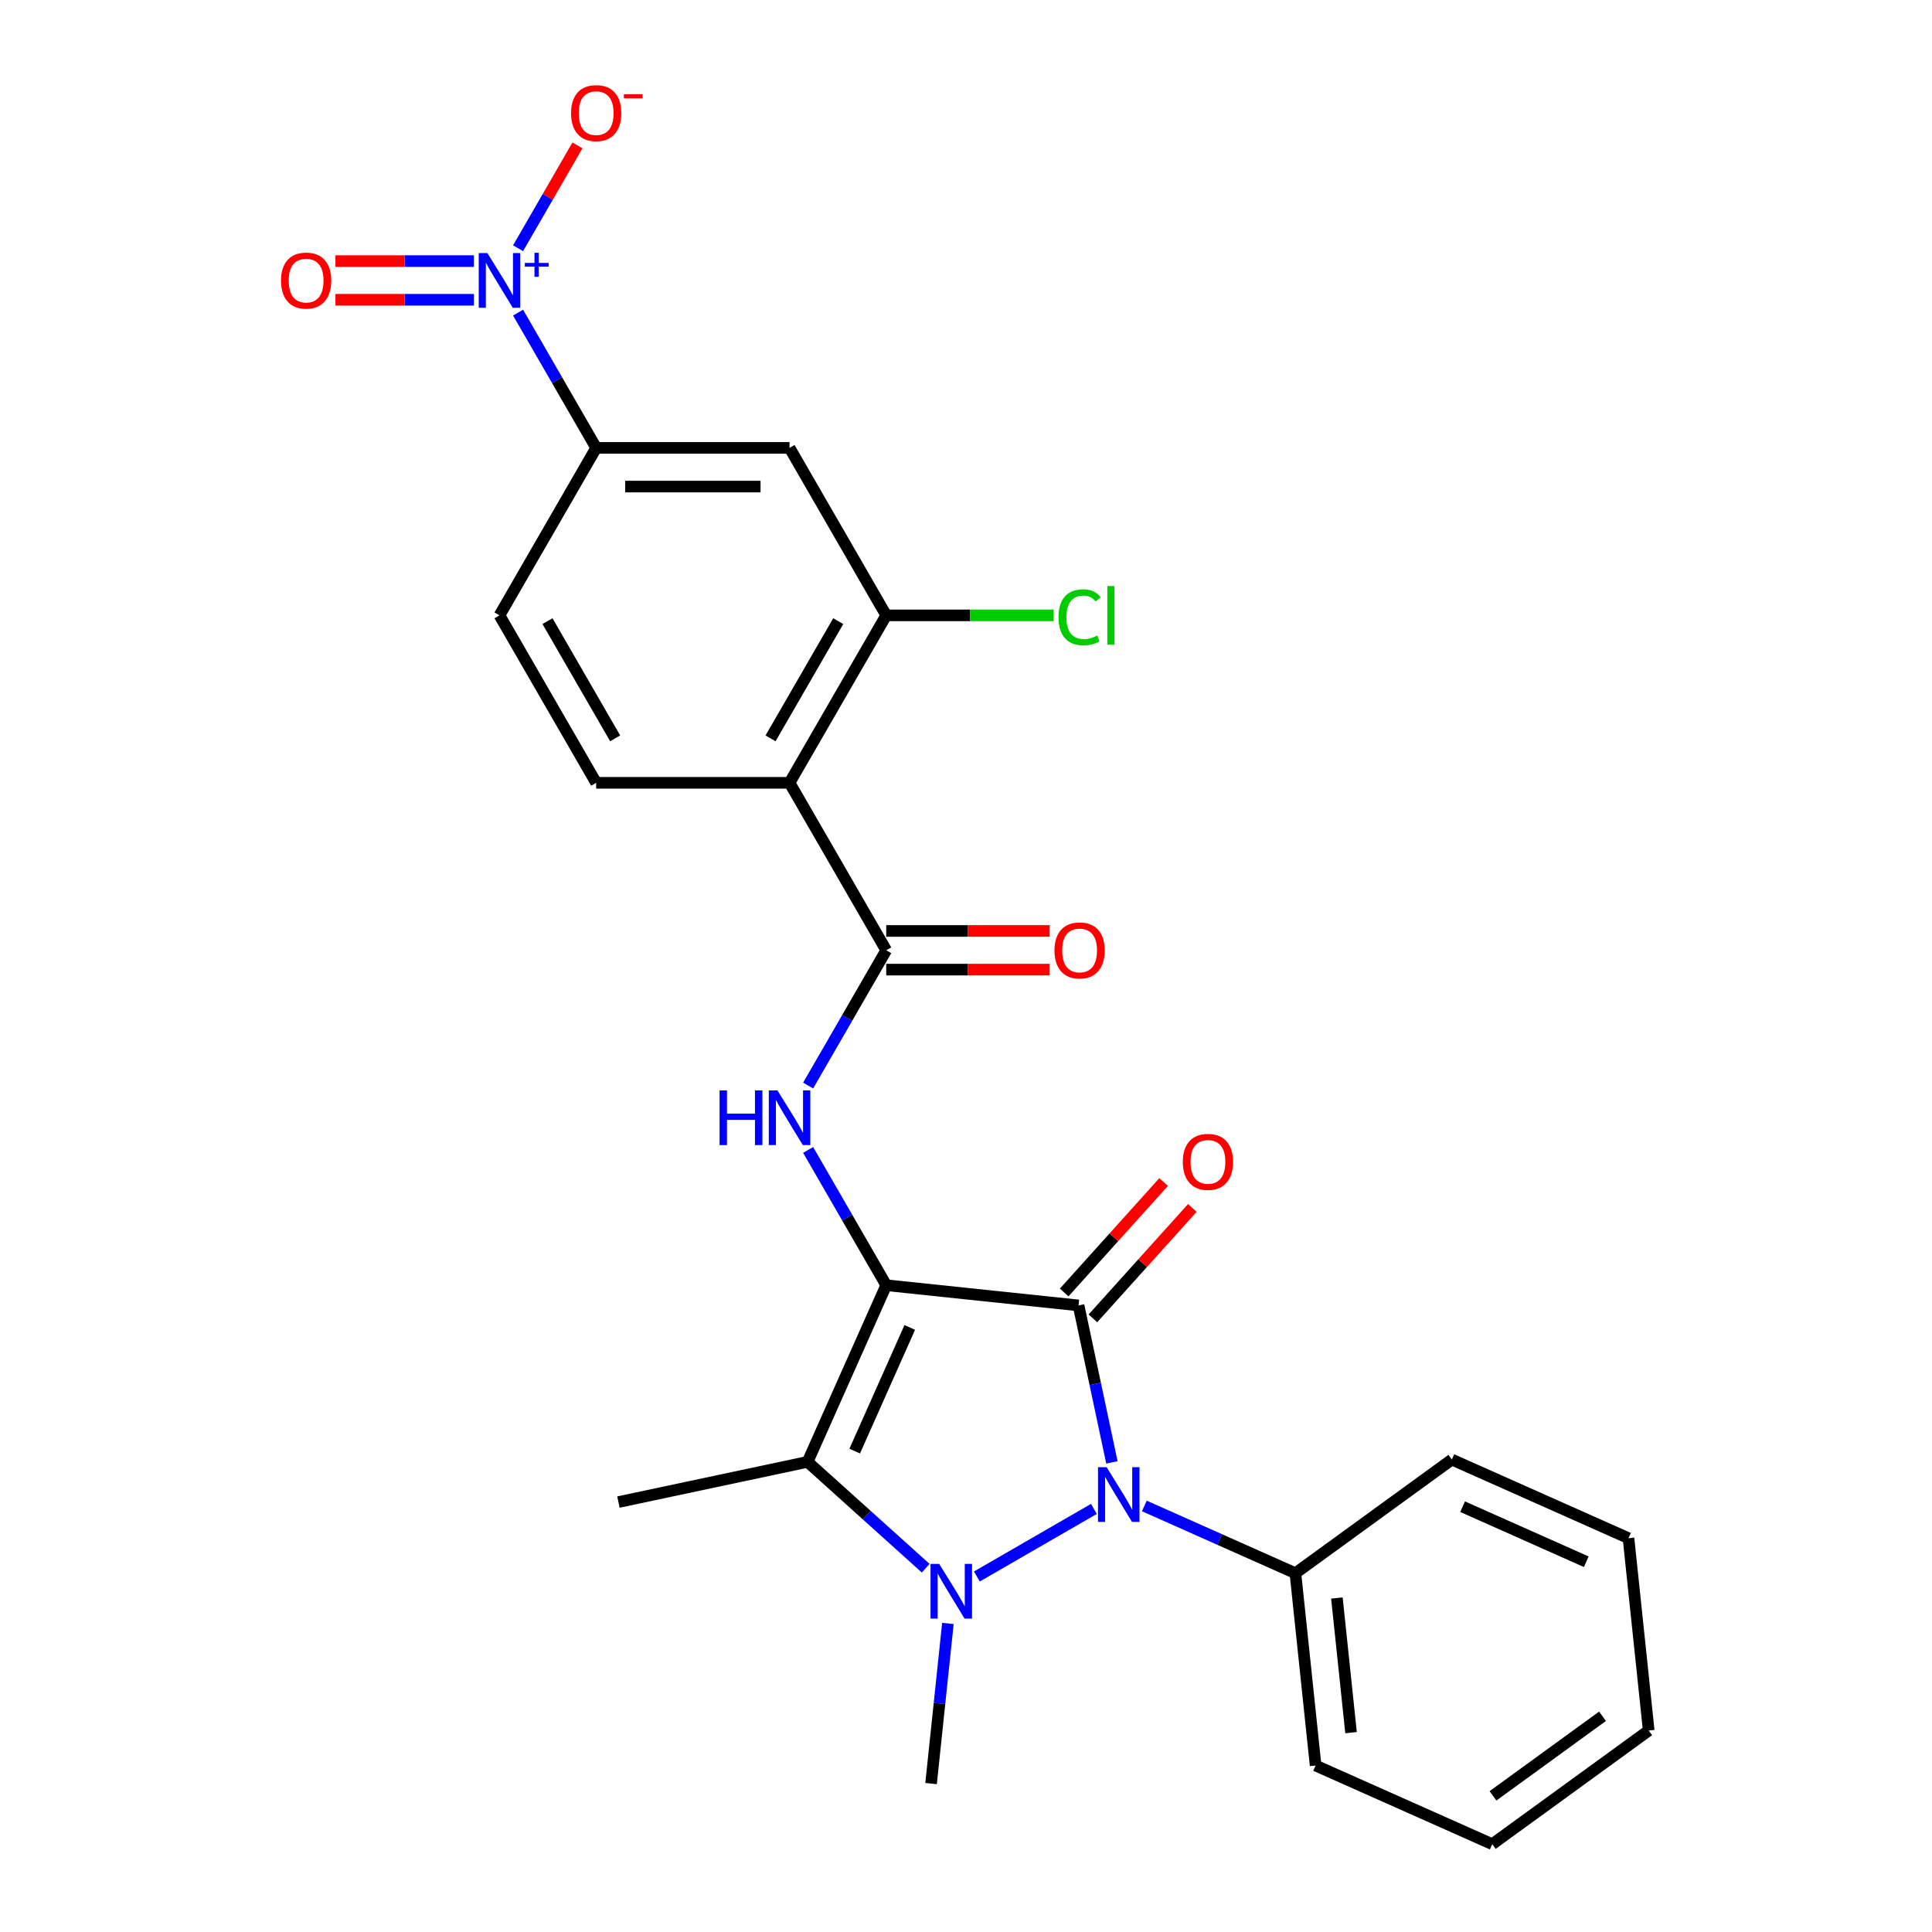 <?xml version='1.0' encoding='iso-8859-1'?>
<svg version='1.1' baseProfile='full'
              xmlns='http://www.w3.org/2000/svg'
                      xmlns:rdkit='http://www.rdkit.org/xml'
                      xmlns:xlink='http://www.w3.org/1999/xlink'
                  xml:space='preserve'
width='1000px' height='1000px' viewBox='0 0 1000 1000'>
<!-- END OF HEADER -->
<rect style='opacity:1.0;fill:#FFFFFF;stroke:none' width='1000' height='1000' x='0' y='0'> </rect>
<path class='bond-0' d='M 458.713,665.223 L 558.253,675.685' style='fill:none;fill-rule:evenodd;stroke:#000000;stroke-width:6px;stroke-linecap:butt;stroke-linejoin:miter;stroke-opacity:1' />
<path class='bond-3' d='M 458.713,665.223 L 418.003,756.658' style='fill:none;fill-rule:evenodd;stroke:#000000;stroke-width:6px;stroke-linecap:butt;stroke-linejoin:miter;stroke-opacity:1' />
<path class='bond-3' d='M 470.893,687.08 L 442.397,751.085' style='fill:none;fill-rule:evenodd;stroke:#000000;stroke-width:6px;stroke-linecap:butt;stroke-linejoin:miter;stroke-opacity:1' />
<path class='bond-4' d='M 458.713,665.223 L 438.501,630.215' style='fill:none;fill-rule:evenodd;stroke:#000000;stroke-width:6px;stroke-linecap:butt;stroke-linejoin:miter;stroke-opacity:1' />
<path class='bond-4' d='M 438.501,630.215 L 418.289,595.206' style='fill:none;fill-rule:evenodd;stroke:#0000FF;stroke-width:6px;stroke-linecap:butt;stroke-linejoin:miter;stroke-opacity:1' />
<path class='bond-2' d='M 558.253,675.685 L 566.887,716.305' style='fill:none;fill-rule:evenodd;stroke:#000000;stroke-width:6px;stroke-linecap:butt;stroke-linejoin:miter;stroke-opacity:1' />
<path class='bond-2' d='M 566.887,716.305 L 575.521,756.924' style='fill:none;fill-rule:evenodd;stroke:#0000FF;stroke-width:6px;stroke-linecap:butt;stroke-linejoin:miter;stroke-opacity:1' />
<path class='bond-12' d='M 565.691,682.382 L 591.426,653.801' style='fill:none;fill-rule:evenodd;stroke:#000000;stroke-width:6px;stroke-linecap:butt;stroke-linejoin:miter;stroke-opacity:1' />
<path class='bond-12' d='M 591.426,653.801 L 617.161,625.219' style='fill:none;fill-rule:evenodd;stroke:#FF0000;stroke-width:6px;stroke-linecap:butt;stroke-linejoin:miter;stroke-opacity:1' />
<path class='bond-12' d='M 550.815,668.988 L 576.55,640.406' style='fill:none;fill-rule:evenodd;stroke:#000000;stroke-width:6px;stroke-linecap:butt;stroke-linejoin:miter;stroke-opacity:1' />
<path class='bond-12' d='M 576.55,640.406 L 602.285,611.825' style='fill:none;fill-rule:evenodd;stroke:#FF0000;stroke-width:6px;stroke-linecap:butt;stroke-linejoin:miter;stroke-opacity:1' />
<path class='bond-1' d='M 479.141,811.707 L 448.572,784.183' style='fill:none;fill-rule:evenodd;stroke:#0000FF;stroke-width:6px;stroke-linecap:butt;stroke-linejoin:miter;stroke-opacity:1' />
<path class='bond-1' d='M 448.572,784.183 L 418.003,756.658' style='fill:none;fill-rule:evenodd;stroke:#000000;stroke-width:6px;stroke-linecap:butt;stroke-linejoin:miter;stroke-opacity:1' />
<path class='bond-18' d='M 490.632,840.293 L 486.277,881.732' style='fill:none;fill-rule:evenodd;stroke:#0000FF;stroke-width:6px;stroke-linecap:butt;stroke-linejoin:miter;stroke-opacity:1' />
<path class='bond-18' d='M 486.277,881.732 L 481.921,923.17' style='fill:none;fill-rule:evenodd;stroke:#000000;stroke-width:6px;stroke-linecap:butt;stroke-linejoin:miter;stroke-opacity:1' />
<path class='bond-26' d='M 505.625,815.985 L 566.202,781.011' style='fill:none;fill-rule:evenodd;stroke:#0000FF;stroke-width:6px;stroke-linecap:butt;stroke-linejoin:miter;stroke-opacity:1' />
<path class='bond-14' d='M 592.304,779.482 L 631.401,796.889' style='fill:none;fill-rule:evenodd;stroke:#0000FF;stroke-width:6px;stroke-linecap:butt;stroke-linejoin:miter;stroke-opacity:1' />
<path class='bond-14' d='M 631.401,796.889 L 670.497,814.296' style='fill:none;fill-rule:evenodd;stroke:#000000;stroke-width:6px;stroke-linecap:butt;stroke-linejoin:miter;stroke-opacity:1' />
<path class='bond-20' d='M 418.003,756.658 L 320.102,777.468' style='fill:none;fill-rule:evenodd;stroke:#000000;stroke-width:6px;stroke-linecap:butt;stroke-linejoin:miter;stroke-opacity:1' />
<path class='bond-5' d='M 418.289,561.882 L 438.501,526.874' style='fill:none;fill-rule:evenodd;stroke:#0000FF;stroke-width:6px;stroke-linecap:butt;stroke-linejoin:miter;stroke-opacity:1' />
<path class='bond-5' d='M 438.501,526.874 L 458.713,491.865' style='fill:none;fill-rule:evenodd;stroke:#000000;stroke-width:6px;stroke-linecap:butt;stroke-linejoin:miter;stroke-opacity:1' />
<path class='bond-7' d='M 458.713,491.865 L 408.669,405.186' style='fill:none;fill-rule:evenodd;stroke:#000000;stroke-width:6px;stroke-linecap:butt;stroke-linejoin:miter;stroke-opacity:1' />
<path class='bond-16' d='M 458.713,501.874 L 501.006,501.874' style='fill:none;fill-rule:evenodd;stroke:#000000;stroke-width:6px;stroke-linecap:butt;stroke-linejoin:miter;stroke-opacity:1' />
<path class='bond-16' d='M 501.006,501.874 L 543.299,501.874' style='fill:none;fill-rule:evenodd;stroke:#FF0000;stroke-width:6px;stroke-linecap:butt;stroke-linejoin:miter;stroke-opacity:1' />
<path class='bond-16' d='M 458.713,481.856 L 501.006,481.856' style='fill:none;fill-rule:evenodd;stroke:#000000;stroke-width:6px;stroke-linecap:butt;stroke-linejoin:miter;stroke-opacity:1' />
<path class='bond-16' d='M 501.006,481.856 L 543.299,481.856' style='fill:none;fill-rule:evenodd;stroke:#FF0000;stroke-width:6px;stroke-linecap:butt;stroke-linejoin:miter;stroke-opacity:1' />
<path class='bond-6' d='M 268.156,161.811 L 288.368,196.82' style='fill:none;fill-rule:evenodd;stroke:#0000FF;stroke-width:6px;stroke-linecap:butt;stroke-linejoin:miter;stroke-opacity:1' />
<path class='bond-6' d='M 288.368,196.82 L 308.58,231.828' style='fill:none;fill-rule:evenodd;stroke:#000000;stroke-width:6px;stroke-linecap:butt;stroke-linejoin:miter;stroke-opacity:1' />
<path class='bond-13' d='M 268.156,128.487 L 283.524,101.869' style='fill:none;fill-rule:evenodd;stroke:#0000FF;stroke-width:6px;stroke-linecap:butt;stroke-linejoin:miter;stroke-opacity:1' />
<path class='bond-13' d='M 283.524,101.869 L 298.892,75.251' style='fill:none;fill-rule:evenodd;stroke:#FF0000;stroke-width:6px;stroke-linecap:butt;stroke-linejoin:miter;stroke-opacity:1' />
<path class='bond-15' d='M 245.294,135.14 L 209.457,135.14' style='fill:none;fill-rule:evenodd;stroke:#0000FF;stroke-width:6px;stroke-linecap:butt;stroke-linejoin:miter;stroke-opacity:1' />
<path class='bond-15' d='M 209.457,135.14 L 173.619,135.14' style='fill:none;fill-rule:evenodd;stroke:#FF0000;stroke-width:6px;stroke-linecap:butt;stroke-linejoin:miter;stroke-opacity:1' />
<path class='bond-15' d='M 245.294,155.158 L 209.457,155.158' style='fill:none;fill-rule:evenodd;stroke:#0000FF;stroke-width:6px;stroke-linecap:butt;stroke-linejoin:miter;stroke-opacity:1' />
<path class='bond-15' d='M 209.457,155.158 L 173.619,155.158' style='fill:none;fill-rule:evenodd;stroke:#FF0000;stroke-width:6px;stroke-linecap:butt;stroke-linejoin:miter;stroke-opacity:1' />
<path class='bond-8' d='M 408.669,405.186 L 458.713,318.507' style='fill:none;fill-rule:evenodd;stroke:#000000;stroke-width:6px;stroke-linecap:butt;stroke-linejoin:miter;stroke-opacity:1' />
<path class='bond-8' d='M 398.839,382.175 L 433.87,321.5' style='fill:none;fill-rule:evenodd;stroke:#000000;stroke-width:6px;stroke-linecap:butt;stroke-linejoin:miter;stroke-opacity:1' />
<path class='bond-11' d='M 408.669,405.186 L 308.58,405.186' style='fill:none;fill-rule:evenodd;stroke:#000000;stroke-width:6px;stroke-linecap:butt;stroke-linejoin:miter;stroke-opacity:1' />
<path class='bond-10' d='M 458.713,318.507 L 408.669,231.828' style='fill:none;fill-rule:evenodd;stroke:#000000;stroke-width:6px;stroke-linecap:butt;stroke-linejoin:miter;stroke-opacity:1' />
<path class='bond-19' d='M 458.713,318.507 L 502.046,318.507' style='fill:none;fill-rule:evenodd;stroke:#000000;stroke-width:6px;stroke-linecap:butt;stroke-linejoin:miter;stroke-opacity:1' />
<path class='bond-19' d='M 502.046,318.507 L 545.379,318.507' style='fill:none;fill-rule:evenodd;stroke:#00CC00;stroke-width:6px;stroke-linecap:butt;stroke-linejoin:miter;stroke-opacity:1' />
<path class='bond-9' d='M 308.58,231.828 L 258.536,318.507' style='fill:none;fill-rule:evenodd;stroke:#000000;stroke-width:6px;stroke-linecap:butt;stroke-linejoin:miter;stroke-opacity:1' />
<path class='bond-27' d='M 308.58,231.828 L 408.669,231.828' style='fill:none;fill-rule:evenodd;stroke:#000000;stroke-width:6px;stroke-linecap:butt;stroke-linejoin:miter;stroke-opacity:1' />
<path class='bond-27' d='M 323.594,251.846 L 393.655,251.846' style='fill:none;fill-rule:evenodd;stroke:#000000;stroke-width:6px;stroke-linecap:butt;stroke-linejoin:miter;stroke-opacity:1' />
<path class='bond-17' d='M 308.58,405.186 L 258.536,318.507' style='fill:none;fill-rule:evenodd;stroke:#000000;stroke-width:6px;stroke-linecap:butt;stroke-linejoin:miter;stroke-opacity:1' />
<path class='bond-17' d='M 318.41,382.175 L 283.379,321.5' style='fill:none;fill-rule:evenodd;stroke:#000000;stroke-width:6px;stroke-linecap:butt;stroke-linejoin:miter;stroke-opacity:1' />
<path class='bond-21' d='M 670.497,814.296 L 680.96,913.836' style='fill:none;fill-rule:evenodd;stroke:#000000;stroke-width:6px;stroke-linecap:butt;stroke-linejoin:miter;stroke-opacity:1' />
<path class='bond-21' d='M 691.975,827.134 L 699.298,896.812' style='fill:none;fill-rule:evenodd;stroke:#000000;stroke-width:6px;stroke-linecap:butt;stroke-linejoin:miter;stroke-opacity:1' />
<path class='bond-22' d='M 670.497,814.296 L 751.471,755.465' style='fill:none;fill-rule:evenodd;stroke:#000000;stroke-width:6px;stroke-linecap:butt;stroke-linejoin:miter;stroke-opacity:1' />
<path class='bond-24' d='M 680.96,913.836 L 772.395,954.545' style='fill:none;fill-rule:evenodd;stroke:#000000;stroke-width:6px;stroke-linecap:butt;stroke-linejoin:miter;stroke-opacity:1' />
<path class='bond-23' d='M 751.471,755.465 L 842.906,796.175' style='fill:none;fill-rule:evenodd;stroke:#000000;stroke-width:6px;stroke-linecap:butt;stroke-linejoin:miter;stroke-opacity:1' />
<path class='bond-23' d='M 757.044,779.859 L 821.049,808.356' style='fill:none;fill-rule:evenodd;stroke:#000000;stroke-width:6px;stroke-linecap:butt;stroke-linejoin:miter;stroke-opacity:1' />
<path class='bond-25' d='M 842.906,796.175 L 853.368,895.715' style='fill:none;fill-rule:evenodd;stroke:#000000;stroke-width:6px;stroke-linecap:butt;stroke-linejoin:miter;stroke-opacity:1' />
<path class='bond-28' d='M 772.395,954.545 L 853.368,895.715' style='fill:none;fill-rule:evenodd;stroke:#000000;stroke-width:6px;stroke-linecap:butt;stroke-linejoin:miter;stroke-opacity:1' />
<path class='bond-28' d='M 772.775,929.526 L 829.456,888.345' style='fill:none;fill-rule:evenodd;stroke:#000000;stroke-width:6px;stroke-linecap:butt;stroke-linejoin:miter;stroke-opacity:1' />
<path  class='atom-2' d='M 486.123 809.47
L 495.403 824.47
Q 496.323 825.95, 497.803 828.63
Q 499.283 831.31, 499.363 831.47
L 499.363 809.47
L 503.123 809.47
L 503.123 837.79
L 499.243 837.79
L 489.283 821.39
Q 488.123 819.47, 486.883 817.27
Q 485.683 815.07, 485.323 814.39
L 485.323 837.79
L 481.643 837.79
L 481.643 809.47
L 486.123 809.47
' fill='#0000FF'/>
<path  class='atom-3' d='M 572.802 759.426
L 582.082 774.426
Q 583.002 775.906, 584.482 778.586
Q 585.962 781.266, 586.042 781.426
L 586.042 759.426
L 589.802 759.426
L 589.802 787.746
L 585.922 787.746
L 575.962 771.346
Q 574.802 769.426, 573.562 767.226
Q 572.362 765.026, 572.002 764.346
L 572.002 787.746
L 568.322 787.746
L 568.322 759.426
L 572.802 759.426
' fill='#0000FF'/>
<path  class='atom-5' d='M 372.449 564.384
L 376.289 564.384
L 376.289 576.424
L 390.769 576.424
L 390.769 564.384
L 394.609 564.384
L 394.609 592.704
L 390.769 592.704
L 390.769 579.624
L 376.289 579.624
L 376.289 592.704
L 372.449 592.704
L 372.449 564.384
' fill='#0000FF'/>
<path  class='atom-5' d='M 402.409 564.384
L 411.689 579.384
Q 412.609 580.864, 414.089 583.544
Q 415.569 586.224, 415.649 586.384
L 415.649 564.384
L 419.409 564.384
L 419.409 592.704
L 415.529 592.704
L 405.569 576.304
Q 404.409 574.384, 403.169 572.184
Q 401.969 569.984, 401.609 569.304
L 401.609 592.704
L 397.929 592.704
L 397.929 564.384
L 402.409 564.384
' fill='#0000FF'/>
<path  class='atom-7' d='M 252.276 130.989
L 261.556 145.989
Q 262.476 147.469, 263.956 150.149
Q 265.436 152.829, 265.516 152.989
L 265.516 130.989
L 269.276 130.989
L 269.276 159.309
L 265.396 159.309
L 255.436 142.909
Q 254.276 140.989, 253.036 138.789
Q 251.836 136.589, 251.476 135.909
L 251.476 159.309
L 247.796 159.309
L 247.796 130.989
L 252.276 130.989
' fill='#0000FF'/>
<path  class='atom-7' d='M 271.652 136.094
L 276.642 136.094
L 276.642 130.84
L 278.859 130.84
L 278.859 136.094
L 283.981 136.094
L 283.981 137.995
L 278.859 137.995
L 278.859 143.275
L 276.642 143.275
L 276.642 137.995
L 271.652 137.995
L 271.652 136.094
' fill='#0000FF'/>
<path  class='atom-13' d='M 612.225 601.385
Q 612.225 594.585, 615.585 590.785
Q 618.945 586.985, 625.225 586.985
Q 631.505 586.985, 634.865 590.785
Q 638.225 594.585, 638.225 601.385
Q 638.225 608.265, 634.825 612.185
Q 631.425 616.065, 625.225 616.065
Q 618.985 616.065, 615.585 612.185
Q 612.225 608.305, 612.225 601.385
M 625.225 612.865
Q 629.545 612.865, 631.865 609.985
Q 634.225 607.065, 634.225 601.385
Q 634.225 595.825, 631.865 593.025
Q 629.545 590.185, 625.225 590.185
Q 620.905 590.185, 618.545 592.985
Q 616.225 595.785, 616.225 601.385
Q 616.225 607.105, 618.545 609.985
Q 620.905 612.865, 625.225 612.865
' fill='#FF0000'/>
<path  class='atom-14' d='M 295.58 58.55
Q 295.58 51.75, 298.94 47.95
Q 302.3 44.15, 308.58 44.15
Q 314.86 44.15, 318.22 47.95
Q 321.58 51.75, 321.58 58.55
Q 321.58 65.43, 318.18 69.35
Q 314.78 73.23, 308.58 73.23
Q 302.34 73.23, 298.94 69.35
Q 295.58 65.47, 295.58 58.55
M 308.58 70.03
Q 312.9 70.03, 315.22 67.15
Q 317.58 64.23, 317.58 58.55
Q 317.58 52.99, 315.22 50.19
Q 312.9 47.35, 308.58 47.35
Q 304.26 47.35, 301.9 50.15
Q 299.58 52.95, 299.58 58.55
Q 299.58 64.27, 301.9 67.15
Q 304.26 70.03, 308.58 70.03
' fill='#FF0000'/>
<path  class='atom-14' d='M 322.9 48.773
L 332.589 48.773
L 332.589 50.885
L 322.9 50.885
L 322.9 48.773
' fill='#FF0000'/>
<path  class='atom-16' d='M 145.448 145.229
Q 145.448 138.429, 148.808 134.629
Q 152.168 130.829, 158.448 130.829
Q 164.728 130.829, 168.088 134.629
Q 171.448 138.429, 171.448 145.229
Q 171.448 152.109, 168.048 156.029
Q 164.648 159.909, 158.448 159.909
Q 152.208 159.909, 148.808 156.029
Q 145.448 152.149, 145.448 145.229
M 158.448 156.709
Q 162.768 156.709, 165.088 153.829
Q 167.448 150.909, 167.448 145.229
Q 167.448 139.669, 165.088 136.869
Q 162.768 134.029, 158.448 134.029
Q 154.128 134.029, 151.768 136.829
Q 149.448 139.629, 149.448 145.229
Q 149.448 150.949, 151.768 153.829
Q 154.128 156.709, 158.448 156.709
' fill='#FF0000'/>
<path  class='atom-17' d='M 545.801 491.945
Q 545.801 485.145, 549.161 481.345
Q 552.521 477.545, 558.801 477.545
Q 565.081 477.545, 568.441 481.345
Q 571.801 485.145, 571.801 491.945
Q 571.801 498.825, 568.401 502.745
Q 565.001 506.625, 558.801 506.625
Q 552.561 506.625, 549.161 502.745
Q 545.801 498.865, 545.801 491.945
M 558.801 503.425
Q 563.121 503.425, 565.441 500.545
Q 567.801 497.625, 567.801 491.945
Q 567.801 486.385, 565.441 483.585
Q 563.121 480.745, 558.801 480.745
Q 554.481 480.745, 552.121 483.545
Q 549.801 486.345, 549.801 491.945
Q 549.801 497.665, 552.121 500.545
Q 554.481 503.425, 558.801 503.425
' fill='#FF0000'/>
<path  class='atom-20' d='M 547.881 319.487
Q 547.881 312.447, 551.161 308.767
Q 554.481 305.047, 560.761 305.047
Q 566.601 305.047, 569.721 309.167
L 567.081 311.327
Q 564.801 308.327, 560.761 308.327
Q 556.481 308.327, 554.201 311.207
Q 551.961 314.047, 551.961 319.487
Q 551.961 325.087, 554.281 327.967
Q 556.641 330.847, 561.201 330.847
Q 564.321 330.847, 567.961 328.967
L 569.081 331.967
Q 567.601 332.927, 565.361 333.487
Q 563.121 334.047, 560.641 334.047
Q 554.481 334.047, 551.161 330.287
Q 547.881 326.527, 547.881 319.487
' fill='#00CC00'/>
<path  class='atom-20' d='M 573.161 303.327
L 576.841 303.327
L 576.841 333.687
L 573.161 333.687
L 573.161 303.327
' fill='#00CC00'/>
</svg>
